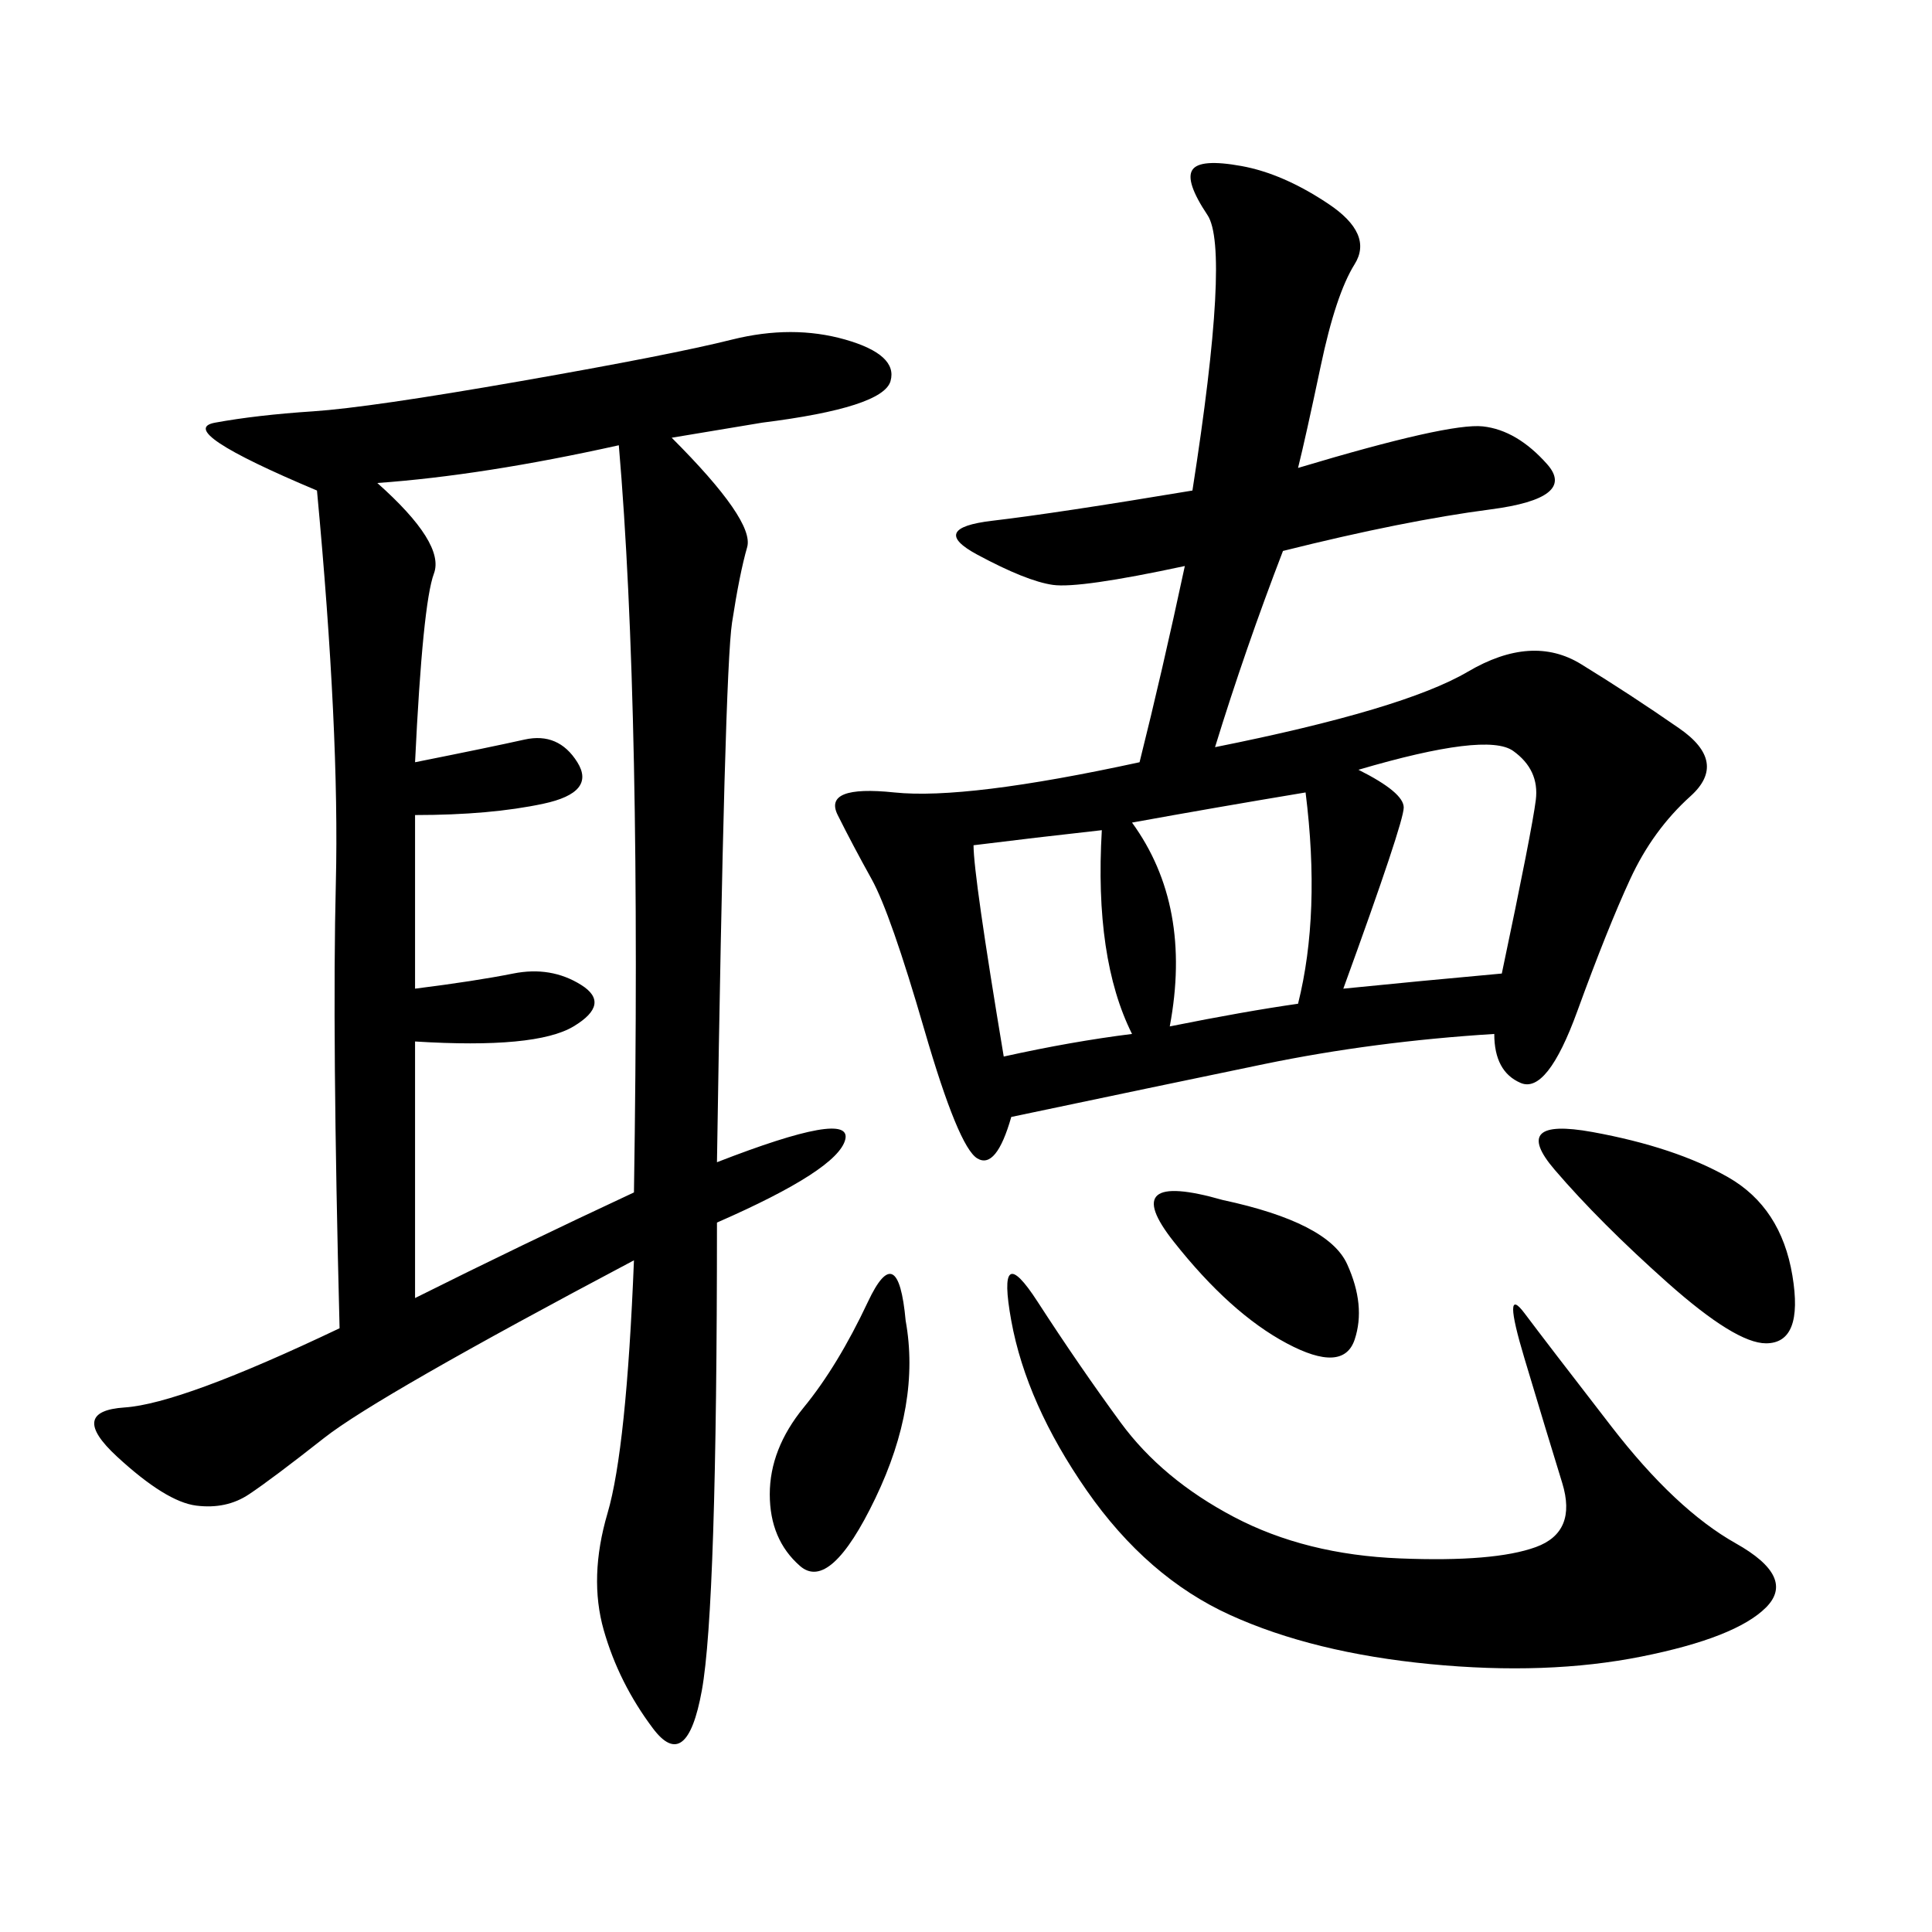 <svg xmlns="http://www.w3.org/2000/svg" xmlns:xlink="http://www.w3.org/1999/xlink" width="300" height="300"><path d="M118.36 65.63L104.30 67.97Q117.19 80.86 116.02 84.96Q114.84 89.06 113.67 96.68Q112.50 104.30 111.33 180.47L111.33 180.47Q132.42 172.27 131.25 176.95Q130.08 181.64 111.33 189.84L111.33 189.84Q111.33 249.61 108.98 262.50Q106.64 275.39 101.37 268.36Q96.09 261.33 93.75 253.13Q91.41 244.92 94.34 234.96Q97.27 225 98.44 195.70L98.44 195.70Q58.59 216.80 50.39 223.24Q42.19 229.69 38.67 232.03Q35.16 234.38 30.47 233.79Q25.78 233.20 18.16 226.17Q10.55 219.14 19.34 218.55Q28.13 217.97 52.73 206.25L52.73 206.25Q51.56 160.55 52.15 137.11Q52.73 113.67 49.22 76.17L49.22 76.17Q26.95 66.80 33.40 65.63Q39.84 64.45 48.63 63.87Q57.42 63.28 80.86 59.18Q104.30 55.08 113.67 52.73Q123.05 50.39 131.25 52.73Q139.45 55.08 138.28 59.18Q137.11 63.28 118.36 65.63L118.36 65.63ZM201.56 72.66Q225 65.63 230.27 66.21Q235.55 66.80 240.23 72.07Q244.92 77.34 231.45 79.10Q217.97 80.86 199.22 85.55L199.22 85.55Q193.36 100.78 188.67 116.02L188.67 116.02Q217.97 110.16 227.93 104.30Q237.89 98.44 245.51 103.13Q253.13 107.81 260.74 113.09Q268.36 118.36 262.50 123.63Q256.64 128.91 253.13 136.52Q249.61 144.14 244.92 157.03Q240.23 169.92 236.13 168.16Q232.03 166.41 232.03 160.55L232.03 160.55Q213.28 161.72 196.29 165.23Q179.30 168.75 157.03 173.44L157.03 173.44Q154.69 181.64 151.76 179.88Q148.83 178.13 143.55 159.96Q138.28 141.80 135.35 136.52Q132.42 131.25 130.08 126.56Q127.73 121.88 138.87 123.05Q150 124.22 176.95 118.36L176.95 118.36Q180.47 104.30 183.98 87.89L183.98 87.89Q167.58 91.41 163.48 90.82Q159.38 90.23 151.76 86.13Q144.14 82.03 154.10 80.86Q164.06 79.69 185.16 76.17L185.16 76.17Q191.02 38.67 187.50 33.40Q183.98 28.13 185.16 26.37Q186.33 24.61 192.77 25.78Q199.22 26.95 206.25 31.64Q213.28 36.33 210.35 41.02Q207.42 45.70 205.08 56.84Q202.73 67.97 201.56 72.66L201.56 72.66ZM58.59 75Q69.14 84.38 67.38 89.06Q65.63 93.75 64.45 118.36L64.45 118.36Q76.17 116.02 81.45 114.84Q86.72 113.67 89.65 118.36Q92.58 123.05 84.38 124.80Q76.17 126.56 64.45 126.56L64.45 126.56L64.45 153.52Q73.83 152.34 79.69 151.17Q85.55 150 90.23 152.93Q94.92 155.86 89.06 159.38Q83.20 162.89 64.45 161.72L64.45 161.72L64.45 201.56Q80.86 193.36 98.44 185.16L98.44 185.16Q99.61 110.16 96.09 69.14L96.09 69.14Q75 73.83 58.59 75L58.59 75ZM236.72 203.91Q240.23 208.59 250.20 221.48Q260.16 234.38 269.53 239.65Q278.91 244.92 274.22 249.61Q269.53 254.30 254.88 257.23Q240.23 260.16 222.07 258.40Q203.91 256.64 191.02 250.78Q178.13 244.92 168.75 231.45Q159.38 217.97 157.03 205.08Q154.69 192.19 161.13 202.15Q167.58 212.11 174.02 220.90Q180.47 229.69 191.60 235.55Q202.73 241.41 217.38 241.99Q232.03 242.58 238.48 240.23Q244.92 237.89 242.58 230.27Q240.23 222.66 236.72 210.94Q233.20 199.22 236.72 203.91L236.72 203.91ZM210.94 119.53Q217.97 123.05 217.97 125.39L217.97 125.39Q217.97 127.73 208.59 153.52L208.59 153.52Q220.31 152.34 233.20 151.17L233.20 151.17Q237.89 128.91 238.48 124.22Q239.06 119.53 234.96 116.60Q230.86 113.67 210.94 119.53L210.94 119.53ZM175.78 127.73Q185.16 140.63 181.64 159.38L181.64 159.38Q193.36 157.03 201.56 155.86L201.56 155.86Q205.08 141.80 202.73 123.05L202.73 123.05Q188.67 125.39 175.78 127.73L175.78 127.73ZM247.27 175.78Q260.16 178.13 268.36 182.81Q276.56 187.50 278.32 198.05Q280.08 208.59 274.22 208.59L274.22 208.59Q269.53 208.59 258.98 199.22Q248.44 189.84 241.41 181.64Q234.38 173.44 247.27 175.78L247.27 175.78ZM151.17 131.25Q151.17 135.94 155.86 164.06L155.86 164.06Q166.41 161.72 175.78 160.55L175.78 160.55Q169.92 148.83 171.09 128.91L171.09 128.91Q160.55 130.08 151.17 131.25L151.17 131.25ZM140.63 205.08Q142.97 217.97 135.94 232.62Q128.91 247.27 124.22 243.16Q119.53 239.06 119.53 232.03L119.53 232.03Q119.53 225 124.80 218.55Q130.08 212.11 134.77 202.15Q139.45 192.19 140.63 205.08L140.63 205.08ZM189.84 186.33Q206.25 189.84 209.18 196.29Q212.11 202.73 210.35 208.01Q208.59 213.28 199.80 208.59Q191.02 203.91 182.23 192.77Q173.44 181.64 189.84 186.33L189.84 186.33Z"/></svg>